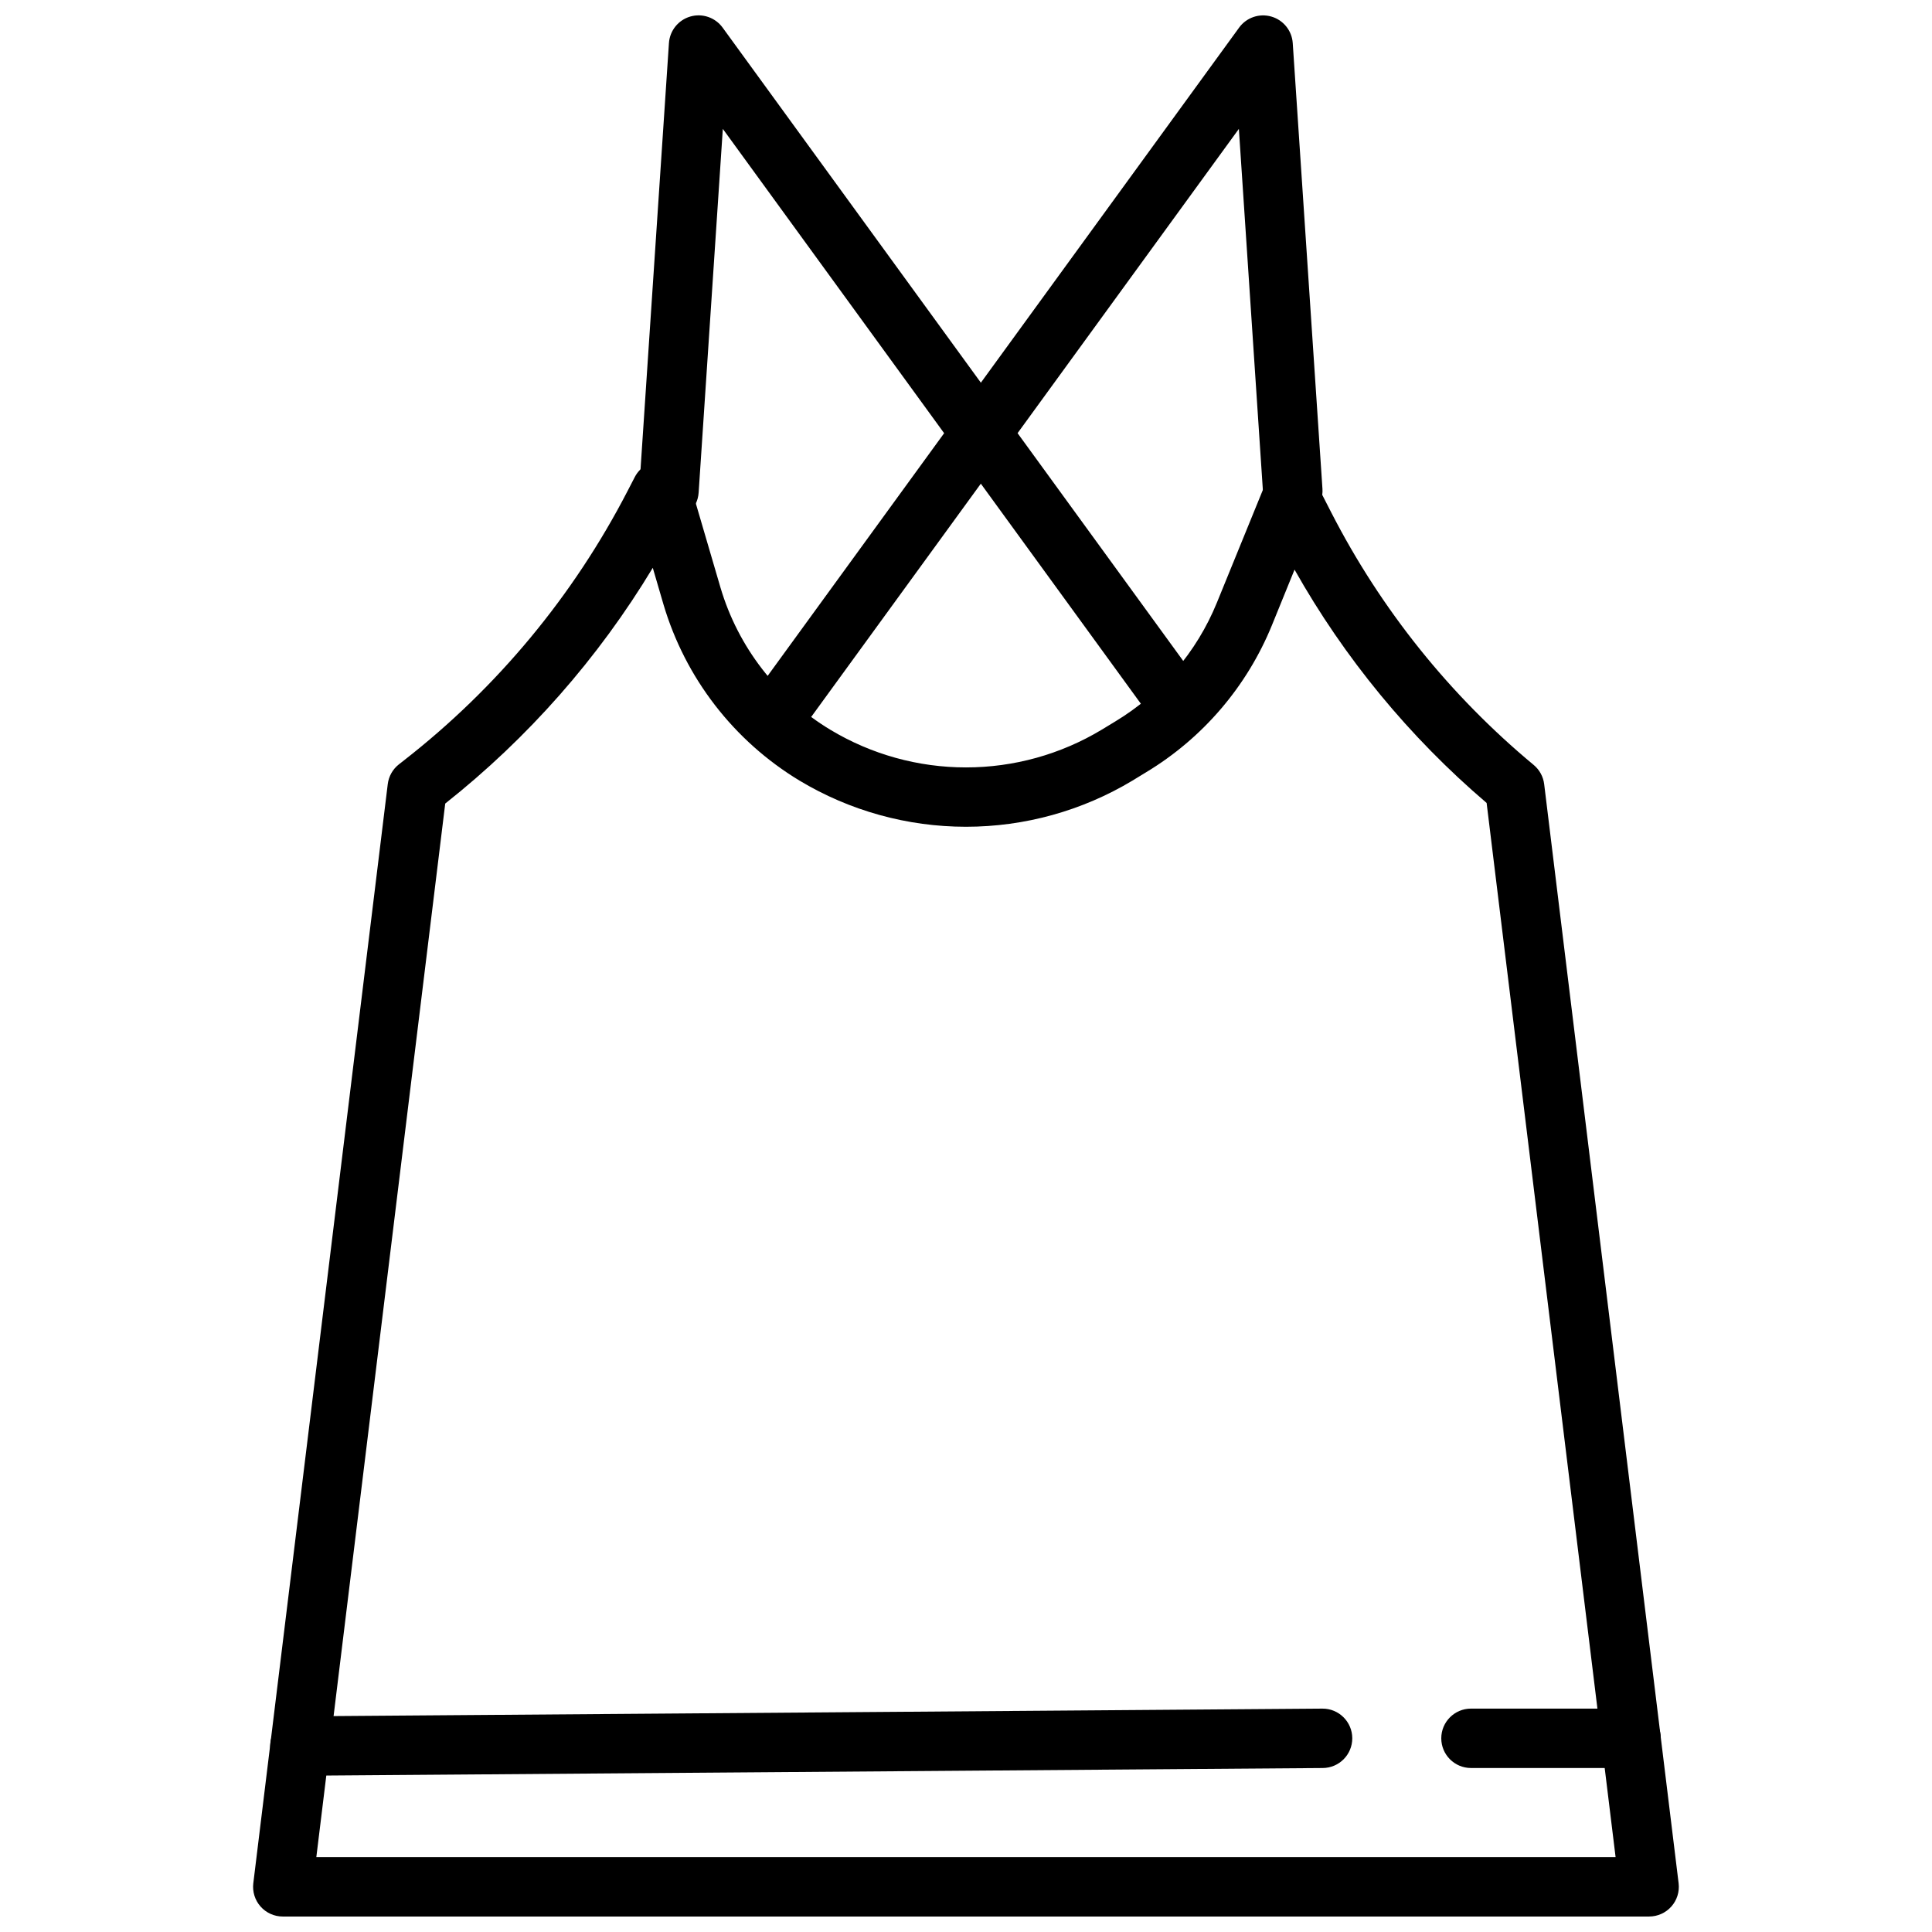 <?xml version="1.0" encoding="UTF-8"?>
<!-- Uploaded to: SVG Repo, www.svgrepo.com, Generator: SVG Repo Mixer Tools -->
<svg width="800px" height="800px" version="1.1" viewBox="144 144 512 512" xmlns="http://www.w3.org/2000/svg">
 <defs>
  <clipPath id="c">
   <path d="m211 266h378v385.9h-378z"/>
  </clipPath>
  <clipPath id="b">
   <path d="m313 148.09h150v189.91h-150z"/>
  </clipPath>
  <clipPath id="a">
   <path d="m344 148.09h151v189.91h-151z"/>
  </clipPath>
 </defs>
 <g clip-path="url(#c)">
  <path d="m581.05 651.9h-362.11c-2.254 0-4.398-0.969-5.891-2.652-1.492-1.688-2.191-3.934-1.918-6.172l35.629-291.27c0.25-2.07 1.316-3.961 2.961-5.25l1.34-1.047h-0.004c24.684-19.242 44.902-43.609 59.27-71.414l1.891-3.66c1.477-2.859 4.543-4.531 7.742-4.227 3.203 0.309 5.898 2.531 6.805 5.621l8.18 27.914c4.668 15.75 15.059 29.184 29.125 37.664 10.848 6.523 23.266 9.969 35.926 9.969 12.656 0 25.074-3.445 35.922-9.969l3.613-2.195c12.145-7.316 21.598-18.359 26.953-31.488l12.391-30.379c1.164-2.848 3.879-4.754 6.953-4.887 3.082-0.172 5.969 1.508 7.344 4.273l3.629 7.086c13.18 25.699 31.434 48.461 53.656 66.914 1.539 1.285 2.531 3.109 2.769 5.098l35.629 291.27c0.266 2.231-0.434 4.469-1.926 6.152-1.488 1.68-3.629 2.644-5.875 2.648zm-353.22-15.742h344.32l-34.18-279.37c-20.465-17.465-37.691-38.391-50.902-61.828l-5.996 14.738c-6.629 16.242-18.324 29.91-33.348 38.965l-3.613 2.203v0.004c-13.324 8.004-28.574 12.23-44.113 12.23-15.543 0-30.793-4.227-44.117-12.23-17.418-10.527-30.277-27.184-36.055-46.699l-2.832-9.691c-14.441 23.953-33.074 45.113-55.004 62.473z"/>
 </g>
 <g clip-path="url(#b)">
  <path d="m455.1 337.02c-2.519 0-4.891-1.203-6.375-3.246l-113.17-155.62-6.41 96.41c-0.285 4.348-4.043 7.641-8.391 7.352-4.348-0.285-7.637-4.043-7.352-8.391l7.871-118.08c0.211-3.316 2.481-6.144 5.676-7.066 3.191-0.922 6.621 0.262 8.566 2.957l125.95 173.18v0.004c1.738 2.394 1.988 5.562 0.645 8.199-1.344 2.641-4.055 4.301-7.016 4.301z"/>
 </g>
 <g clip-path="url(#a)">
  <path d="m352.77 337.02c-2.957-0.004-5.668-1.664-7.008-4.305-1.344-2.637-1.094-5.805 0.648-8.195l125.95-173.18v-0.004c1.945-2.688 5.371-3.867 8.559-2.945 3.191 0.918 5.461 3.742 5.672 7.055l7.871 118.08c0.145 2.09-0.551 4.148-1.93 5.723-1.383 1.574-3.332 2.535-5.422 2.668-4.332 0.238-8.059-3.027-8.391-7.352l-6.406-96.41-113.18 155.62c-1.484 2.039-3.852 3.246-6.371 3.246z"/>
 </g>
 <path d="m223.51 614.59c-4.348 0.016-7.887-3.492-7.902-7.84-0.02-4.348 3.492-7.887 7.84-7.902l270.95-2.047h0.062c4.348-0.02 7.887 3.492 7.906 7.84 0.016 4.348-3.492 7.887-7.84 7.902l-270.95 2.047z"/>
 <path d="m576.25 612.54h-42.422c-4.348 0-7.875-3.523-7.875-7.871s3.527-7.871 7.875-7.871h42.422c4.348 0 7.871 3.523 7.871 7.871s-3.523 7.871-7.871 7.871z"/>
</svg>